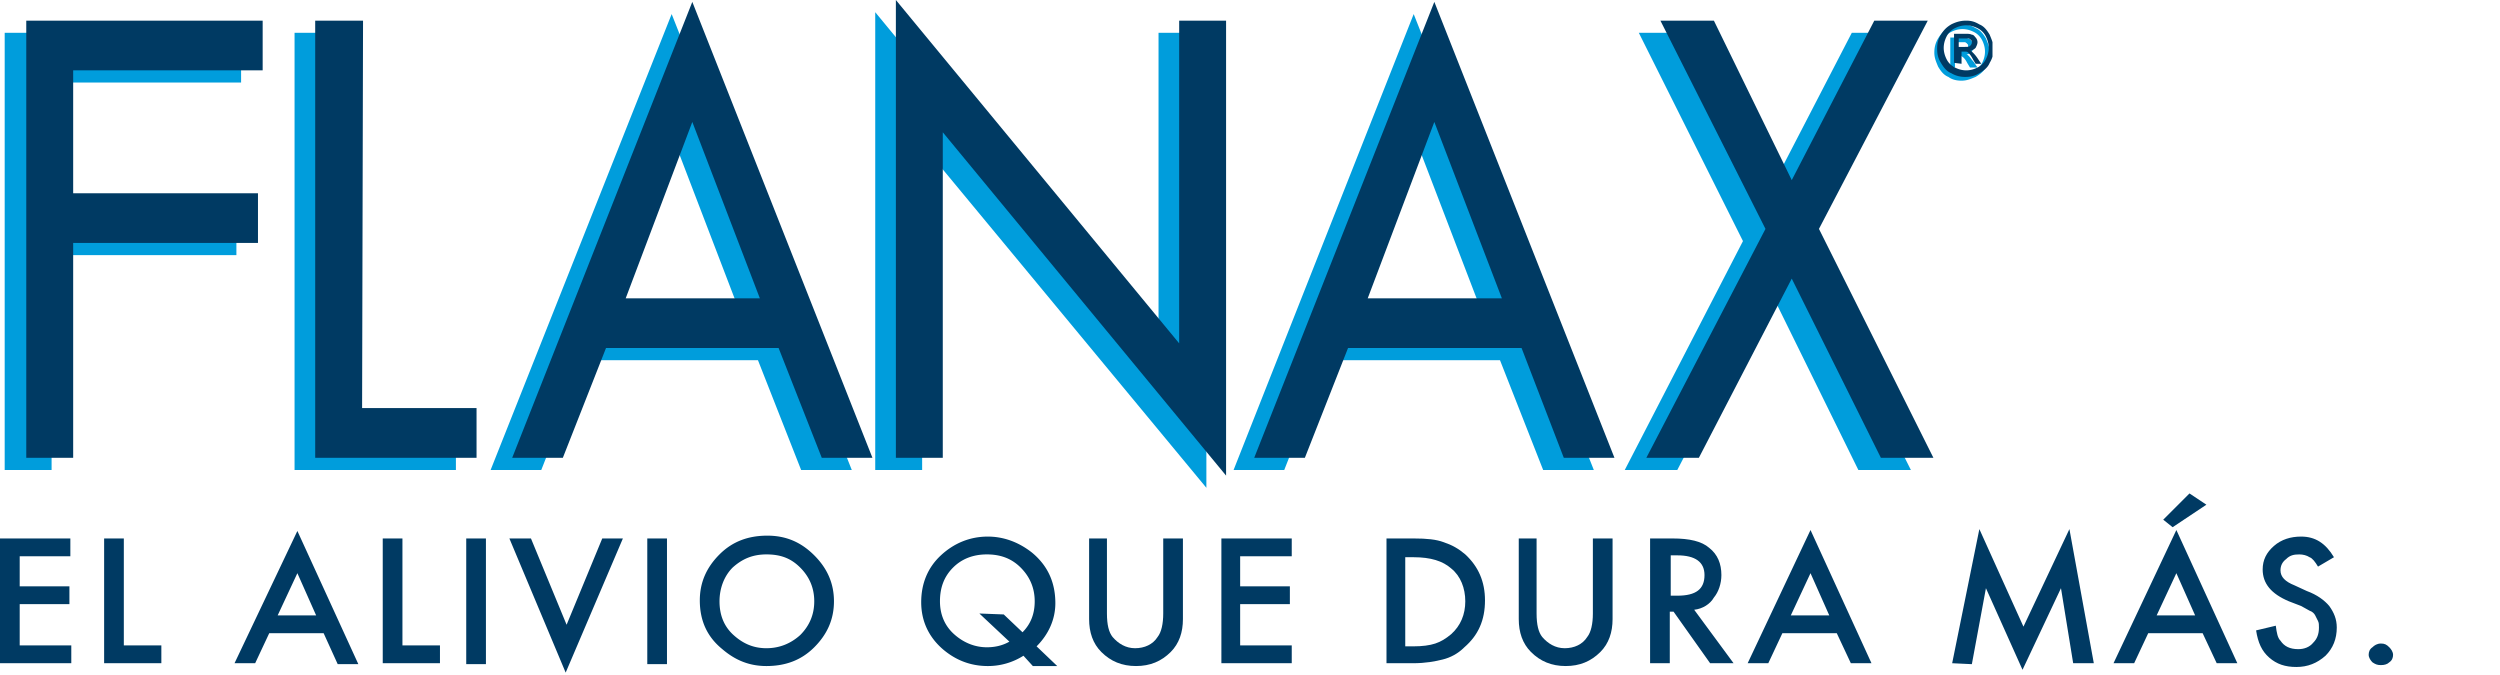 <svg xmlns="http://www.w3.org/2000/svg" xmlns:xlink="http://www.w3.org/1999/xlink" viewBox="0 0 266.5 72"><g fill="#003a63"><path d="M7.5 59.3H2.1v3.2h5.3v1.9H2.1v4.4h5.5v1.9H0V57.4h7.5v1.9zm5.7-1.9v11.4h4v1.9h-6.1V57.4h2.1zm21.3 10.1h-5.8l-1.5 3.2H25l6.7-14.1 6.5 14.2H36l-1.5-3.3zm-.8-1.9l-2-4.5-2.1 4.5h4.1zm9.2-8.2v11.4h4v1.9h-6.1V57.4h2.1zm8.9 0v13.4h-2.1V57.4h2.1zm4.8 0l3.8 9.2 3.8-9.2h2.2l-6.1 14.3-6-14.3h2.3zm14.5 0v13.4H69V57.4h2.1zm3.5 6.6c0-1.9.7-3.5 2.1-4.9s3.1-2 5.1-2 3.6.7 5 2.1 2.1 3 2.1 4.9-.7 3.5-2.1 4.9-3.1 2-5.1 2c-1.8 0-3.3-.6-4.7-1.8-1.6-1.3-2.4-3-2.4-5.2zm2.1.1c0 1.5.5 2.7 1.5 3.6s2.1 1.4 3.5 1.4 2.6-.5 3.6-1.4c1-1 1.5-2.2 1.5-3.6s-.5-2.6-1.5-3.6-2.1-1.4-3.6-1.4-2.6.5-3.6 1.4c-.9.9-1.4 2.2-1.4 3.6zm36 6.9h-2.6l-1-1.1a7.04 7.04 0 0 1-3.8 1.1c-1.8 0-3.4-.6-4.8-1.8-1.5-1.3-2.3-3-2.3-5s.7-3.7 2.1-5 3.1-2 5-2c1.7 0 3.3.6 4.7 1.7 1.7 1.4 2.5 3.2 2.5 5.4 0 1.7-.7 3.3-2 4.6l2.2 2.1zm-5.7-5.5l2 1.9c.9-.9 1.3-2 1.3-3.3 0-1.4-.5-2.6-1.5-3.6s-2.2-1.4-3.6-1.4c-1.5 0-2.7.5-3.6 1.4-1 1-1.4 2.2-1.4 3.6s.5 2.6 1.5 3.5 2.2 1.4 3.5 1.4c.9 0 1.7-.2 2.4-.6l-3.2-3 2.6.1z"/><use xlink:href="#B"/><path d="M137.7 59.3h-5.5v3.2h5.3v1.9h-5.3v4.4h5.5v1.9h-7.5V57.4h7.5v1.9zm10.1 11.4V57.4h2.9c1.4 0 2.4.1 3.2.4.9.3 1.6.7 2.3 1.3 1.4 1.3 2.1 2.9 2.1 4.9 0 2.1-.7 3.7-2.2 5-.7.7-1.5 1.1-2.3 1.3s-1.8.4-3.2.4h-2.8zm2-1.8h.9c.9 0 1.7-.1 2.3-.3s1.1-.5 1.7-1c1-.9 1.5-2.1 1.5-3.5s-.5-2.7-1.5-3.5c-.9-.8-2.2-1.2-4-1.2h-.9v9.5z"/><use xlink:href="#B" x="45.8"/><path d="M180.6 65l4.2 5.7h-2.5l-3.9-5.5h-.4v5.5h-2.1V57.4h2.4c1.8 0 3.1.3 3.9 1 .9.7 1.3 1.7 1.3 2.9 0 .9-.3 1.8-.8 2.4-.4.7-1.2 1.2-2.1 1.3zm-2.5-1.5h.7c2 0 2.9-.7 2.9-2.2 0-1.4-1-2.1-2.9-2.1h-.7v4.3zm17.7 4H190l-1.5 3.2h-2.2l6.7-14.2 6.5 14.2h-2.2l-1.5-3.2zm-.8-1.9l-2-4.5-2.1 4.5h4.1zm13.1 5.1l2.9-14.3 4.7 10.4 4.9-10.4 2.6 14.3H221l-1.3-8-4.1 8.7-3.9-8.7-1.5 8.1-2.1-.1zm26.7-3.2H229l-1.5 3.2h-2.2l6.7-14.2 6.5 14.2h-2.2l-1.5-3.2zm-.8-1.9l-2-4.5-2.1 4.5h4.1zm1.2-11.8l-3.6 2.4-1-.8 2.8-2.8 1.8 1.2zm13.6 5.6l-1.7 1c-.3-.5-.6-.9-.9-1-.3-.2-.7-.3-1.1-.3-.6 0-1 .1-1.4.5-.4.3-.6.7-.6 1.2 0 .7.5 1.2 1.5 1.6l1.3.6c1.1.4 1.9 1 2.4 1.6.5.7.8 1.4.8 2.3 0 1.2-.4 2.2-1.2 3-.9.8-1.9 1.2-3.1 1.2s-2.1-.3-2.9-1-1.2-1.6-1.4-2.9l2.1-.5c.1.8.2 1.3.5 1.6.4.6 1 .9 1.9.9.6 0 1.2-.2 1.6-.7.4-.4.6-.9.6-1.6 0-.3 0-.5-.1-.7l-.3-.6c-.1-.2-.3-.4-.6-.5l-.9-.5-1.3-.5c-1.9-.8-2.8-1.9-2.8-3.4 0-1 .4-1.8 1.2-2.5s1.8-1 2.9-1c1.5 0 2.6.7 3.5 2.2zm3.7 10.4c0-.3.1-.6.4-.8.2-.2.5-.4.9-.4s.6.1.9.4c.2.2.4.5.4.8s-.1.6-.4.8c-.2.2-.5.3-.9.3s-.6-.1-.9-.3c-.2-.2-.4-.5-.4-.8z"/></g><defs><path id="A" d="M.5 0h211.9v52H.5z"/><path id="B" d="M118 57.4v8c0 1.2.2 2 .6 2.5.6.7 1.4 1.2 2.4 1.2s1.9-.4 2.4-1.2c.4-.5.6-1.4.6-2.5v-8h2.1V66c0 1.4-.4 2.6-1.3 3.5-1 1-2.2 1.5-3.7 1.5s-2.7-.5-3.7-1.5c-.9-.9-1.3-2.1-1.3-3.5v-8.6h1.9z"/></defs><clipPath id="C"><use xlink:href="#A"/></clipPath><g clip-path="url(#C)"><g fill="#009ddc"><path d="M209.2 2.6c.5 0 .9.1 1.4.4.5.2.8.6 1.1 1.1.2.5.4.9.4 1.5 0 .5-.1 1-.4 1.5-.2.5-.6.8-1.1 1.1-.5.2-.9.4-1.5.4-.5 0-1-.1-1.4-.4-.5-.2-.8-.6-1.1-1.1-.2-.5-.4-.9-.4-1.5 0-.5.1-1 .4-1.5s.6-.8 1.1-1.1 1-.4 1.5-.4zm0 .5c-.4 0-.8.1-1.2.3a1.96 1.96 0 0 0-.9.9c-.2.4-.3.8-.3 1.2s.1.8.3 1.2a1.96 1.96 0 0 0 .9.9c.4.2.8.3 1.2.3s.8-.1 1.2-.3a1.96 1.96 0 0 0 .9-.9c.2-.4.3-.8.3-1.2s-.1-.8-.3-1.2a1.96 1.96 0 0 0-.9-.9c-.4-.2-.8-.3-1.2-.3zm-1.3 4V4h1.1c.4 0 .6 0 .8.1.2 0 .3.2.4.3.1.2.2.3.2.5s-.1.4-.2.6c-.2.2-.4.3-.6.3.1 0 .2.1.3.2s.3.4.5.6l.4.6h-.8l-.3-.5c-.2-.4-.4-.6-.6-.7-.1-.1-.2-.1-.4-.1h-.3v1.3l-.5-.1zm.5-1.7h.6c.3 0 .5 0 .6-.1s.2-.2.2-.4c0-.1 0-.2-.1-.2 0-.1-.1-.1-.2-.2h-1.1v.9zM5.5 8.8v13.1h19.7v5.3H5.5v22.9h-5V3.5h25.2v5.3H5.5zm30.9 36h12.2v5.3H31.4V3.5h5v41.3zm25.9-6.4l-4.6 11.7h-5.4L71.6 1.5l19.2 48.6h-5.4l-4.6-11.7H62.3zm9.3-24.1l-7.1 18.8h14.3l-7.2-18.8zm21.7-13l30.2 36.6V3.5h5.1V52L98.3 15.4v34.7h-5V1.3zm48.2 37.1l-4.6 11.7h-5.4l19.2-48.6 19.2 48.6h-5.4l-4.6-11.7h-18.4zm9.2-24.1l-7.1 18.8h14.3l-7.2-18.8zm24-10.8h5.7l8.2 17 8.8-17h5.7l-11.6 22.2 12.2 24.4h-5.6L188.7 31l-9.9 19.1h-5.6l12.6-24.4-11.1-22.2z"/></g><g fill="#003a63"><path d="M209.6 2.2c.5 0 .9.1 1.4.4.5.2.8.6 1.1 1.1.2.5.4.9.4 1.5s-.1 1-.4 1.5c-.2.5-.6.8-1.1 1.1s-.9.4-1.5.4c-.5 0-1-.1-1.5-.4-.5-.2-.8-.6-1.1-1.1s-.4-.9-.4-1.5.1-1 .4-1.5.6-.8 1.1-1.1c.6-.3 1.1-.4 1.6-.4zm0 .5c-.4 0-.8.1-1.2.3a1.96 1.96 0 0 0-.9.9c-.2.4-.3.8-.3 1.2s.1.8.3 1.2a1.96 1.96 0 0 0 .9.9c.4.2.8.3 1.2.3s.8-.1 1.2-.3a1.96 1.96 0 0 0 .9-.9c.2-.4.3-.8.3-1.2s-.1-.8-.3-1.2a1.96 1.96 0 0 0-.9-.9c-.4-.2-.8-.3-1.2-.3zm-1.3 4V3.6h1.1c.4 0 .6 0 .8.1.2 0 .3.2.4.3s.2.3.2.5-.1.4-.2.6c-.2.2-.4.3-.6.3.1 0 .2.1.3.2s.3.3.5.6l.4.6h-.6l-.3-.5c-.2-.4-.4-.6-.5-.7s-.2-.1-.4-.1h-.3v1.3l-.8-.1zm.5-1.7h.6c.3 0 .5 0 .6-.1s.2-.2.2-.4c0-.1 0-.2-.1-.2 0-.1-.1-.1-.2-.2h-1.1V5zM7.8 7.5v13.1h19.7v5.3H7.8v22.9h-5V2.2H28v5.3H7.8zm30.8 36h12.2v5.3H33.6V2.2h5.1l-.1 41.3zm26-6.4L60 48.8h-5.4L73.8.2 93 48.8h-5.4L83 37.1H64.6zM73.8 13l-7.1 18.8H81L73.8 13zM95.5 0l30.2 36.6V2.2h5v48.5l-30.2-36.6v34.7h-5V0zm48.2 37.1l-4.6 11.7h-5.4L152.9.2l19.2 48.6h-5.4l-4.5-11.7h-18.5zm9.2-24.1l-7.1 18.8h14.3L152.9 13zM177 2.2h5.7l8.3 17 8.8-17h5.7l-11.6 22.2 12.2 24.4h-5.6L191 29.7l-9.9 19.1h-5.6l12.7-24.4L177 2.2z"/></g></g></svg>